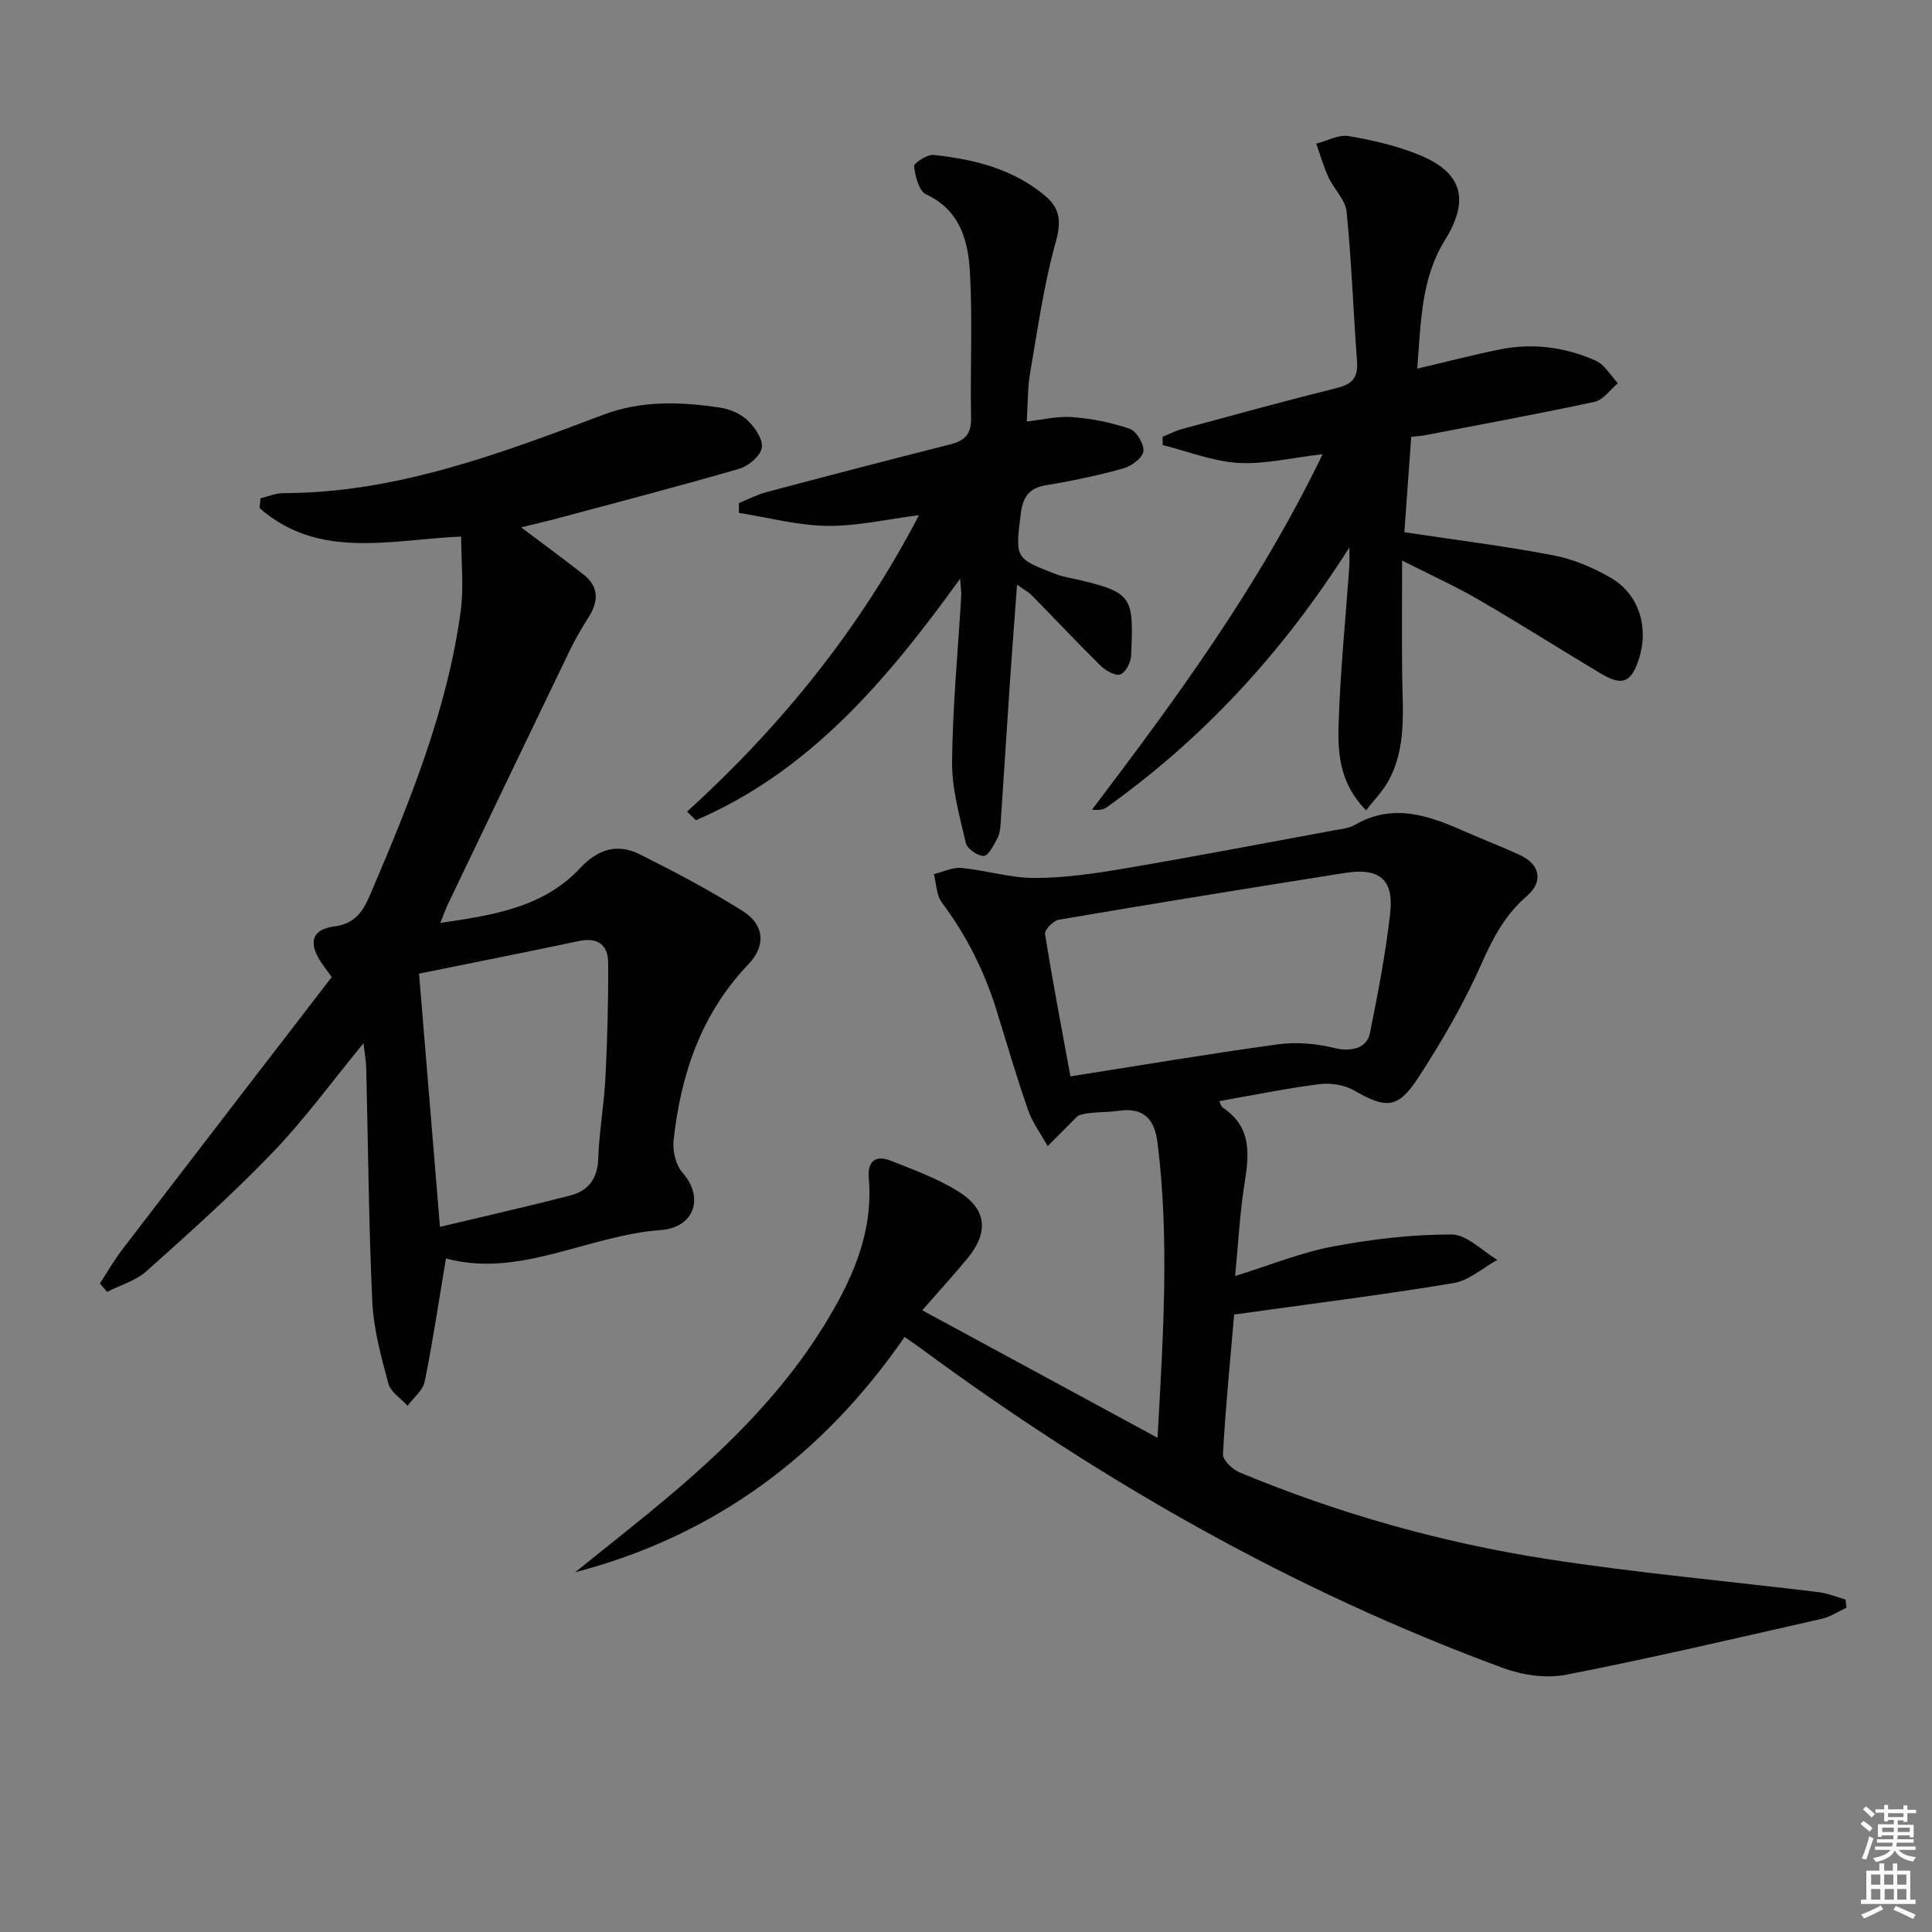 <svg enable-background="new 0 0 400 400" viewBox="0 0 400 400" xmlns="http://www.w3.org/2000/svg"><rect x="0" y="0" width="400" height="400" fill="#808080" stroke="none"/><path d="m385.2 377.6.6-.6c.6.4 1.3.9 1.9 1.5l-.6.7c-.8-.6-1.4-1.1-1.9-1.6zm.3 7.1c.6-1.4 1.1-2.9 1.5-4.5.3.1.6.3.9.4-.5 1.4-1 2.9-1.5 4.4l-.9-.2zm.2-10.1.6-.6c.7.5 1.3 1.1 1.9 1.6l-.7.7c-.6-.6-1.2-1.2-1.8-1.7zm8.4-.8h.8v.9h1.8v.7h-1.8v1.8h-.8v-.3h-1.2v.9h3.3v2.6h-.8v-.4h-2.5c0 .3 0 .6-.1.8h3.4v.7h-3.5c0 .3-.1.6-.1.8h4v.7h-3.5c.7.9 1.9 1.3 3.6 1.5-.2.2-.4.5-.6.9-1.9-.3-3.2-1.1-3.8-2.3-.5 1.1-1.8 2-3.9 2.4-.2-.3-.4-.5-.6-.8 1.9-.4 3.1-.9 3.6-1.7h-3.2v-.7h3.5c.1-.2.1-.5.2-.8h-3.3v-.7h3.4c0-.2 0-.5 0-.8h-2.4v.3h-.8v-2.6h3.3v-.9h-1.2v.3h-.8v-1.8h-1.8v-.7h1.8v-.9h.8v.9h3.2zm-4.4 5.5h2.4c0-.3 0-.6 0-.9h-2.4zm1.2-3.1h3.2v-.8h-3.2zm4.4 2.2h-2.4v.9h2.5v-.9z" fill="#fcfafa"/><path d="m389.2 385.8h.9v1.5h1.8v-1.5h.9v1.5h2.7v6h1.1v.9h-11.3v-.9h1.1v-6h2.7v-1.5zm.2 8.7.5.8c-1.2.6-2.5 1.3-4 1.9-.2-.3-.3-.6-.6-.8 1.6-.6 3-1.3 4.1-1.9zm-2-4.3h1.9v-2.1h-1.9zm0 3.1h1.9v-2.2h-1.9zm2.7-3.1h1.9v-2.1h-1.9zm.1 3.1h1.9v-2.2h-1.9zm2.3 1.3c1.4.6 2.7 1.2 4.1 1.8l-.5.9c-1.5-.7-2.8-1.4-4.1-1.9zm2.2-6.5h-1.9v2.1h1.9zm-1.9 5.2h1.9v-2.2h-1.9z" fill="#fcfafa"/><g fill="#010101"><path d="m382.3 332.85c-1.7.78-3.32 1.9-5.1 2.3-17.63 3.99-35.23 8.13-52.97 11.59-4.15.81-9.09.06-13.13-1.43-43.53-16.04-83.41-38.81-120.66-66.3-.92-.68-1.87-1.31-3.15-2.21-16.9 24.46-39.28 41.16-68.21 48.72 6.91-5.59 13.94-11.05 20.69-16.82 11.69-9.98 22.49-20.84 30.66-33.98 5.85-9.42 10.45-19.33 9.44-30.9-.31-3.56 1.57-4.7 4.58-3.5 4.77 1.89 9.69 3.69 14.01 6.39 5.9 3.69 6.27 8.45 1.81 13.87-2.74 3.32-5.65 6.49-9.33 10.7 16.42 8.9 32.2 17.45 48.72 26.4 1.15-21.05 2.49-41.03 0-61.05-.61-4.88-2.8-7.45-8.19-6.64-2.92.44-5.96.08-8.31 1.03-2.08 2.09-4.17 4.18-6.25 6.27-1.37-2.47-3.13-4.81-4.05-7.45-2.35-6.74-4.36-13.6-6.46-20.42-2.51-8.18-6.25-15.69-11.4-22.56-1.14-1.52-1.13-3.9-1.65-5.88 1.92-.46 3.88-1.46 5.74-1.28 5.1.49 10.15 2.1 15.21 2.08 6.26-.02 12.56-.96 18.75-2.01 14.39-2.45 28.73-5.2 43.09-7.85 1.47-.27 3.09-.39 4.32-1.11 7.9-4.6 15.29-2 22.7 1.29 3.79 1.68 7.68 3.15 11.45 4.89 4.28 1.97 4.99 5.54 1.47 8.57-4.42 3.8-6.92 8.5-9.27 13.8-3.68 8.31-8.3 16.3-13.28 23.92-4.18 6.38-6.64 6.23-13.23 2.46-1.99-1.14-4.82-1.57-7.13-1.28-6.87.88-13.66 2.27-20.72 3.51.11.2.3 1.08.83 1.44 5.86 3.96 5.37 9.51 4.4 15.52-.99 6.17-1.3 12.46-1.96 19.25 7.29-2.26 13.64-4.87 20.25-6.11 8.08-1.52 16.39-2.5 24.59-2.48 3.16.01 6.31 3.4 9.46 5.25-3.03 1.66-5.89 4.29-9.11 4.82-14.88 2.46-29.86 4.33-45.39 6.5-.78 9.09-1.77 18.99-2.32 28.9-.07 1.23 1.97 3.17 3.45 3.79 20.47 8.51 41.73 14.52 63.59 17.92 18.69 2.91 37.57 4.58 56.36 6.88 1.87.23 3.67 1 5.5 1.51.07.55.13 1.12.2 1.69zm-160.68-110c14.51-2.28 28.71-4.68 42.96-6.63 3.78-.52 7.88-.18 11.6.74 3.3.82 6.79.24 7.45-3.05 1.65-8.27 3.29-16.58 4.2-24.95.76-6.88-2.29-9.34-9.28-8.24-19.79 3.12-39.56 6.33-59.31 9.69-1.14.19-3.01 2.09-2.88 2.93 1.55 9.76 3.42 19.47 5.26 29.51z"/><path d="m92.33 260.55c-1.56 9.31-2.76 17.45-4.41 25.51-.37 1.83-2.32 3.33-3.54 4.99-1.38-1.53-3.51-2.85-3.98-4.62-1.49-5.56-3.06-11.26-3.32-16.96-.75-16.12-.86-32.26-1.26-48.4-.04-1.45-.31-2.88-.56-5.09-6.55 7.97-12.18 15.74-18.77 22.59-8.28 8.62-17.22 16.61-26.13 24.59-2.23 2-5.44 2.9-8.19 4.31-.5-.58-.99-1.16-1.49-1.74 1.53-2.34 2.92-4.78 4.61-7 14.45-18.87 28.96-37.69 43.39-56.44-1.27-1.77-1.87-2.53-2.38-3.34-2.44-3.88-1.67-6.54 2.86-7.13 4.4-.57 6.02-3.16 7.5-6.64 8.09-18.95 15.91-38.01 18.72-58.61.68-5.01.1-10.2.1-15.48-14.44.61-29.5 4.9-41.74-5.91.07-.67.13-1.34.2-2.01 1.56-.37 3.11-1.07 4.67-1.07 23.44-.03 44.9-8.17 66.35-16.25 7.93-2.98 15.99-2.67 24.09-1.46 2.04.3 4.3 1.27 5.76 2.67 1.51 1.44 3.22 3.96 2.91 5.66-.3 1.71-2.75 3.77-4.66 4.33-12.26 3.57-24.62 6.78-36.95 10.09-2.67.72-5.37 1.34-8.22 2.04 4.52 3.41 8.79 6.53 12.94 9.79 3.21 2.53 3.11 5.55 1.02 8.83-1.41 2.22-2.74 4.51-3.89 6.88-8.45 17.5-16.84 35.02-25.23 52.54-.49 1.03-.87 2.12-1.57 3.86 10.92-1.6 21.3-3.18 28.91-11.31 3.78-4.03 7.77-5.2 12.41-2.88 7.23 3.61 14.42 7.41 21.26 11.71 4.51 2.83 4.91 7.16 1.22 11.03-9.8 10.24-14 22.78-15.5 36.44-.24 2.18.44 5.12 1.84 6.71 4.65 5.29 2.31 11.4-4.48 11.89-15.2 1.1-29.21 10.01-44.49 5.88zm-1.24-6.54c9.63-2.3 18.34-4.26 26.97-6.5 3.73-.96 5.66-3.46 5.8-7.64.19-5.62 1.21-11.2 1.49-16.82.4-7.92.62-15.86.56-23.8-.03-3.64-2.2-5.24-6.06-4.42-10.8 2.29-21.64 4.43-33.09 6.75 1.43 17.3 2.86 34.57 4.33 52.43z"/><path d="m279.37 113.35c-13.91 21.9-30.28 39.53-50.2 53.77-.72.52-1.71.66-3.08.51 17.45-23.03 34.51-46.19 47.74-73.59-6.53.75-12.05 2.12-17.46 1.8-5.27-.32-10.43-2.39-15.64-3.69-.01-.57-.02-1.15-.03-1.72 1.37-.55 2.69-1.25 4.11-1.63 10.72-2.9 21.43-5.85 32.2-8.53 3.28-.82 4.18-2.44 3.94-5.62-.78-10.27-1.12-20.58-2.15-30.82-.25-2.47-2.62-4.68-3.75-7.13-1.03-2.23-1.71-4.63-2.54-6.96 2.26-.57 4.65-1.93 6.75-1.56 5.04.87 10.16 2.04 14.86 4.01 8.81 3.7 10.09 9.39 5.02 17.55-4.89 7.88-4.96 16.86-5.71 26.58 6.15-1.44 11.55-2.85 17-3.96 6.86-1.39 13.61-.52 19.94 2.31 1.86.83 3.09 3.07 4.6 4.67-1.6 1.33-3.03 3.46-4.83 3.85-11.66 2.52-23.4 4.66-35.11 6.92-.79.15-1.6.19-2.85.33-.48 6.72-.95 13.27-1.42 19.75 10.65 1.61 20.83 2.86 30.87 4.79 4.15.8 8.3 2.56 11.97 4.71 5.71 3.35 7.78 10.16 5.78 16.54-1.6 5.11-3.45 5.91-8.02 3.18-8.42-5.03-16.7-10.3-25.17-15.22-4.82-2.8-9.92-5.11-15.9-8.14 0 8.71-.08 16.28.02 23.85.1 7.48.92 15.06-2.95 21.95-1.15 2.04-2.86 3.77-4.53 5.91-5.26-5.28-5.87-11.4-5.7-17.26.31-11.11 1.45-22.2 2.23-33.3.06-.74.01-1.5.01-3.85z"/><path d="m210.57 121.06c-.53 7.24-1.05 13.81-1.49 20.39-.66 9.77-1.26 19.55-1.93 29.32-.07.98-.22 2.05-.69 2.88-.76 1.35-1.78 3.51-2.76 3.55-1.25.06-3.45-1.46-3.72-2.65-1.3-5.54-2.92-11.22-2.86-16.83.1-11.44 1.22-22.88 1.89-34.32.05-.78-.09-1.56-.23-3.58-15.24 21.14-31.24 39.92-54.7 50-.61-.59-1.22-1.19-1.83-1.78 19.44-17.69 35.73-37.75 48.01-61.38-6.69.85-12.87 2.3-19.03 2.22-6.1-.09-12.17-1.73-18.25-2.7 0-.67 0-1.35 0-2.02 1.88-.76 3.71-1.74 5.66-2.26 12.66-3.36 25.34-6.68 38.05-9.88 3.01-.76 4.42-2.09 4.36-5.43-.2-10.11.33-20.26-.24-30.34-.37-6.46-2.06-12.75-9.08-16.02-1.48-.69-2.25-3.75-2.47-5.81-.07-.67 2.73-2.48 4.05-2.34 8.32.9 16.35 2.84 23.01 8.41 3.19 2.67 3.44 5.38 2.26 9.62-2.47 8.86-3.75 18.06-5.31 27.15-.53 3.08-.45 6.26-.69 10.01 3.05-.33 6.27-1.14 9.41-.91 4.03.31 8.12 1.1 11.92 2.43 1.41.49 3.02 3.23 2.81 4.69-.2 1.38-2.51 3.05-4.18 3.51-5.26 1.46-10.63 2.6-16.02 3.48-3.67.6-4.79 2.68-5.2 6-1.11 9.13-1.21 9.14 7.38 12.43 1.38.53 2.88.75 4.32 1.08 11.63 2.69 11.69 3.7 11.16 15.81-.06 1.39-1.17 3.5-2.25 3.84s-3.04-.8-4.09-1.83c-4.86-4.78-9.52-9.76-14.3-14.63-.68-.65-1.54-1.09-2.97-2.11z"/></g></svg>